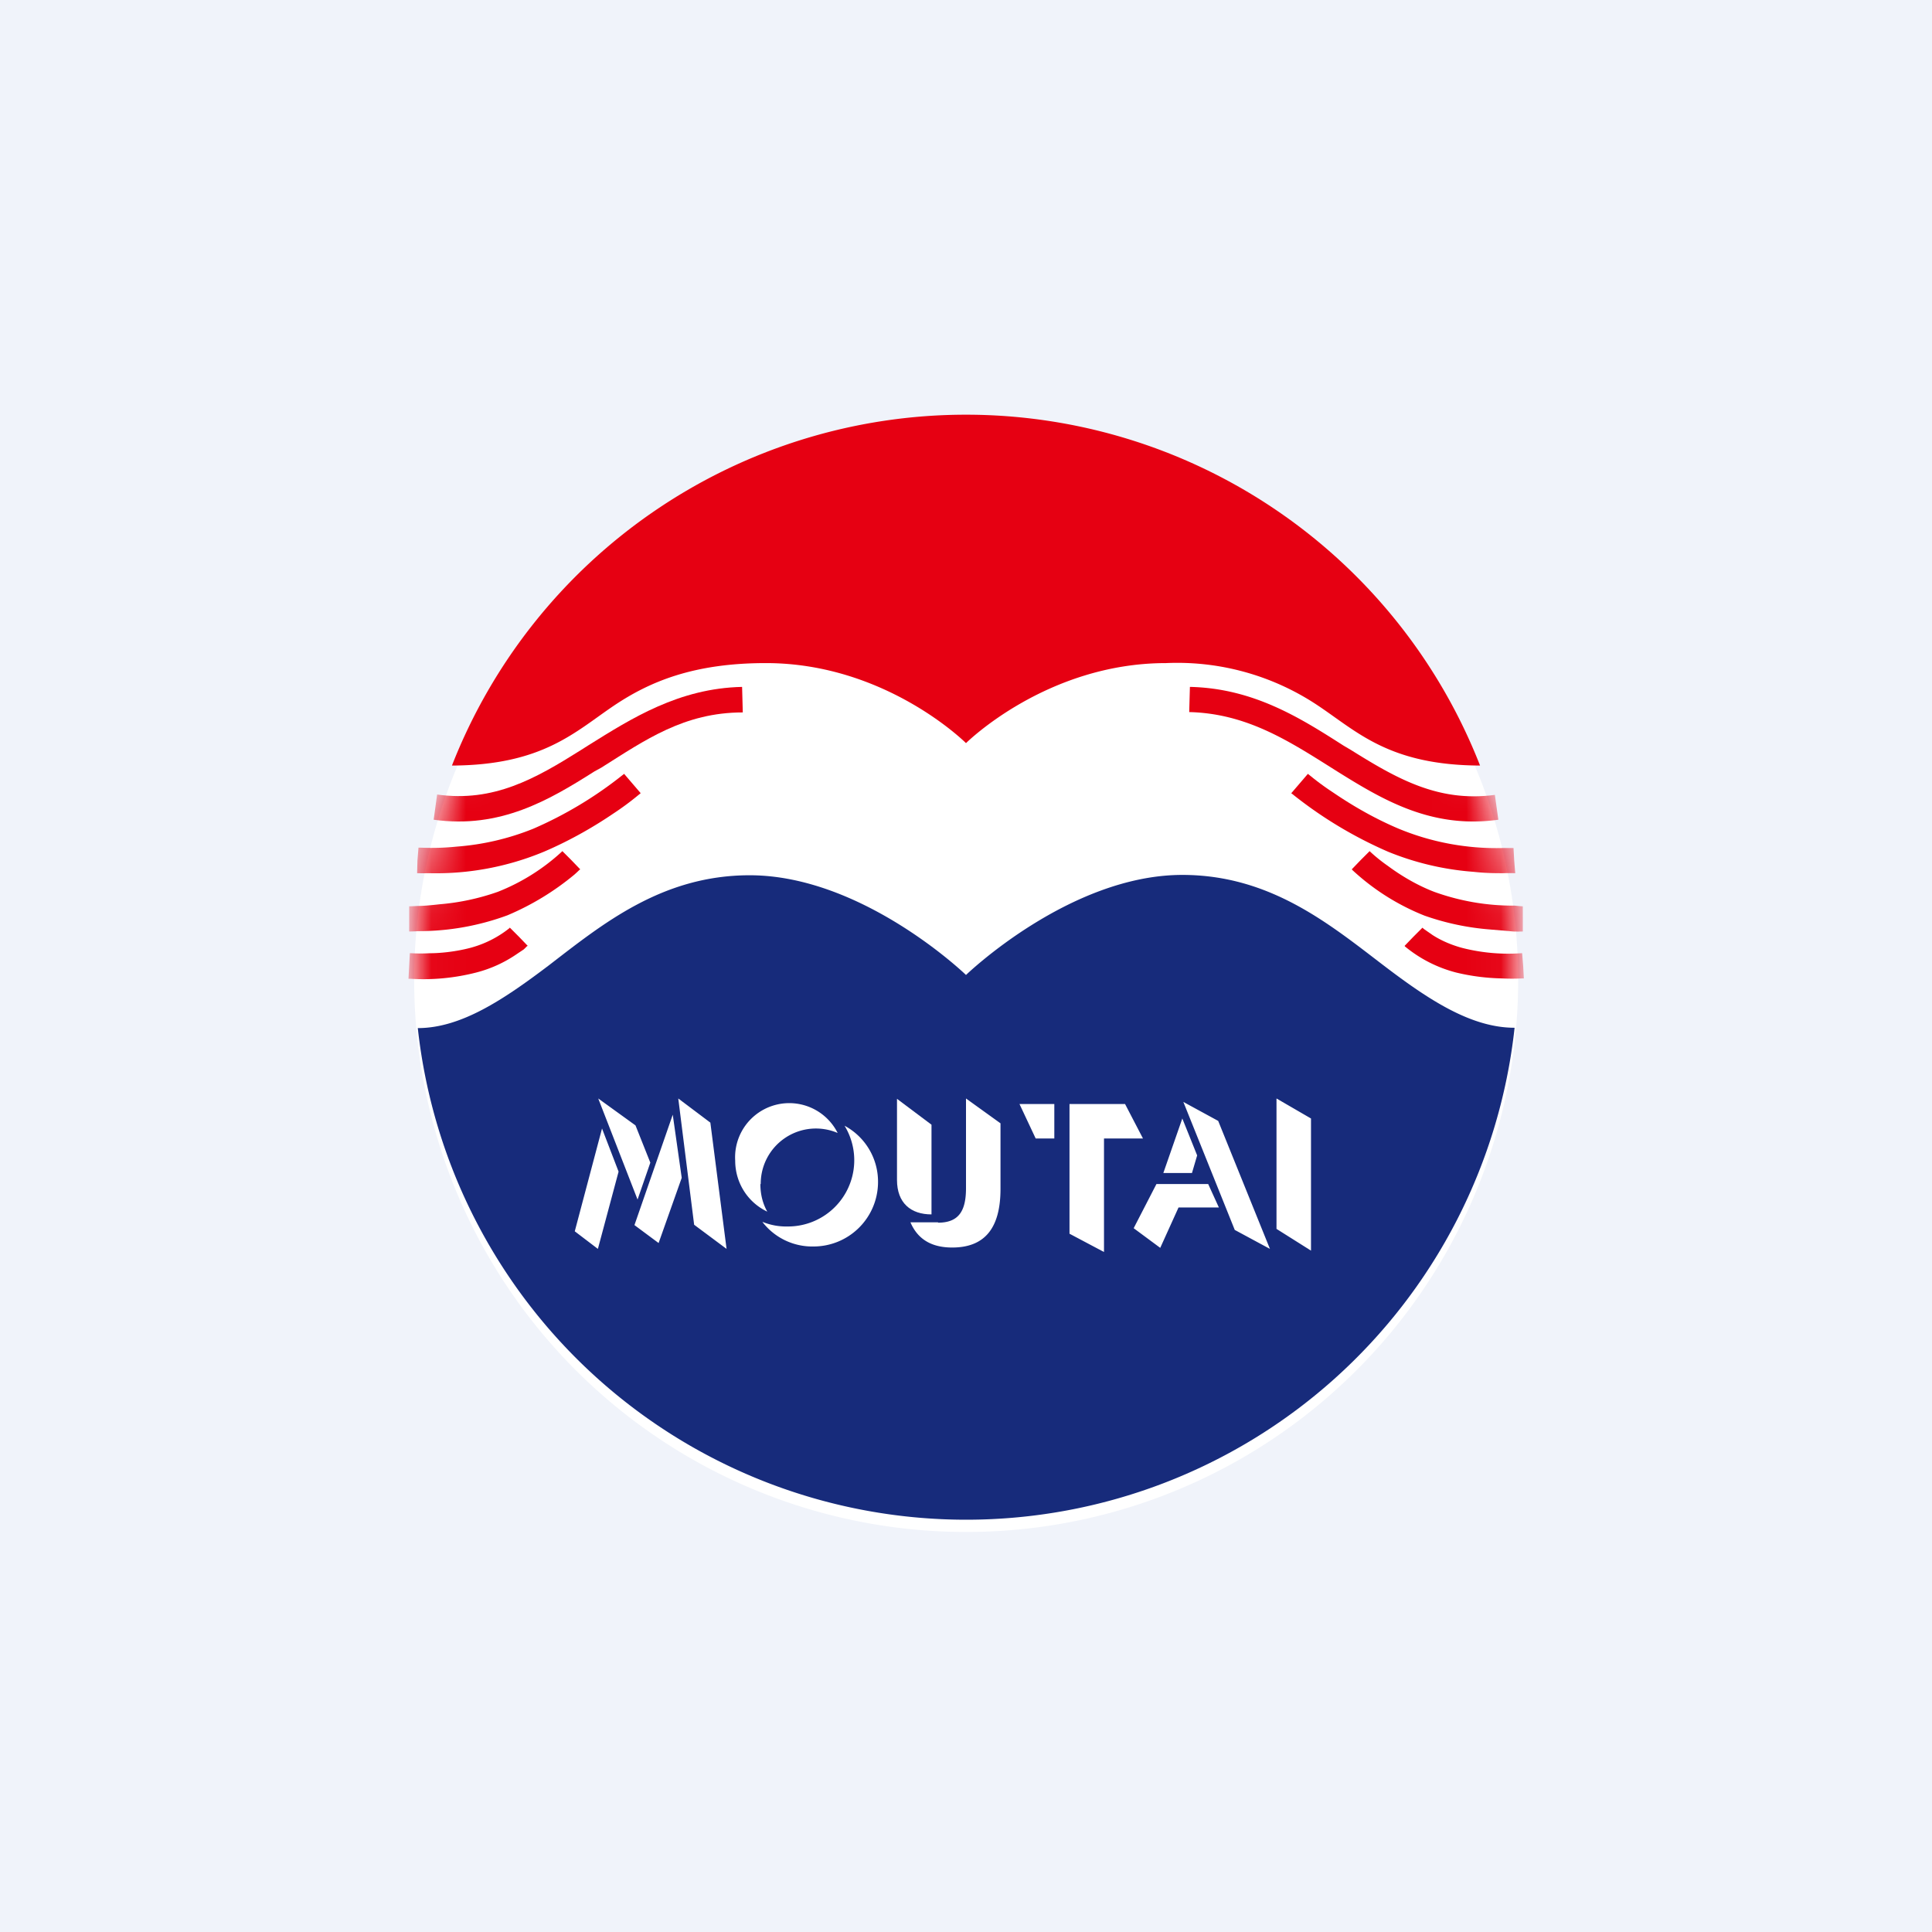 <!-- by TradingView --><svg width="56" height="56" viewBox="0 0 56 56" xmlns="http://www.w3.org/2000/svg"><path fill="#F0F3FA" d="M0 0h56v56H0z"/><path d="M44 28a16 16 0 1 1-31.99.01 16 16 0 0 1 31.99 0z" fill="#fff"/><path d="M43.9 29.8a15.99 15.99 0 0 1-31.79 0c1.25 0 2.48-.82 3.8-1.82 1.56-1.2 3.28-2.61 5.82-2.61 3.28 0 6.27 2.89 6.27 2.89s3-2.9 6.27-2.9c2.55 0 4.27 1.43 5.83 2.62 1.31 1 2.54 1.81 3.8 1.81z" fill="#172B7B"/><path d="M42.9 22.19c-2.63-.01-3.56-.98-4.7-1.74a7.33 7.33 0 0 0-4.4-1.23c-3.47 0-5.8 2.32-5.8 2.32s-2.32-2.32-5.8-2.32c-2.1 0-3.37.54-4.4 1.23-1.13.76-2.07 1.73-4.7 1.74a16 16 0 0 1 29.8 0z" fill="#E60012"/><path d="M27 32.6l-1-.75v2.35c0 .67.4 1 1 1v-2.6z" fill="#fff"/><path d="M27.19 35.44c.6 0 .81-.34.81-1v-2.6l1 .72v1.9c0 1.13-.45 1.7-1.4 1.7-.6 0-1-.24-1.21-.73h.8zM29.55 32l.47 1h.54v-1h-1zM32 36.3V33h1.13l-.52-1H31v3.76l1 .53zM19.66 31.84l.46 3.66.94.7-.47-3.66-.93-.7zM19.5 32.31l-1.11 3.2.7.52.67-1.89-.26-1.83zM17.45 32.71l-.79 2.98.67.51.6-2.24-.48-1.25zM18.48 34.77l-1.14-2.93 1.08.78.43 1.08-.37 1.07zM22.05 34.32a1.6 1.6 0 0 1 2.23-1.48 1.57 1.57 0 0 0-2.97.8c0 .66.38 1.22.93 1.48-.13-.23-.2-.5-.2-.8zM22.1 35.42a1.82 1.82 0 0 0 1.47.71 1.87 1.87 0 0 0 1.88-1.85 1.84 1.84 0 0 0-.97-1.65 1.92 1.92 0 0 1-1.66 2.92 1.8 1.8 0 0 1-.71-.13zM34.3 31.94l1.01.55 1.5 3.71-1.02-.55-1.49-3.71zM32.86 35.6l.66-1.28h1.5l.31.68h-1.17l-.53 1.17-.77-.57zM33.72 34h.83l.15-.51-.43-1.07-.55 1.58zM37 35.62v-3.78l1 .58v3.83l-1-.63z" fill="#fff"/><mask id="a5zfelnqi" maskUnits="userSpaceOnUse" x="12" y="12" width="32" height="32"><ellipse cx="28" cy="28.01" rx="16" ry="15.85" fill="#C4C4C4"/></mask><g mask="url(#a5zfelnqi)" fill="#E60012"><path d="M17.06 21.6c1.25-.78 2.62-1.65 4.45-1.69l.02.74c-1.7 0-2.83.8-4.1 1.6l-.2.11c-1.31.83-2.73 1.67-4.66 1.4l.1-.73c1.64.23 2.85-.46 4.17-1.29l.22-.14z"/><path d="M18.09 22.43l.24.28.24.28a.7.7 0 0 1-.06.05 8.1 8.1 0 0 1-.73.54c-.5.34-1.2.76-2.02 1.11a8.15 8.15 0 0 1-3.33.62 7.6 7.6 0 0 1-.34 0l.01-.37.03-.37H12.2a7.07 7.07 0 0 0 1.03-.03 7.4 7.4 0 0 0 2.23-.52 11.47 11.47 0 0 0 2.58-1.55l.04-.03zM16.3 24.67l.26.26.26.27-.02.01a4.17 4.17 0 0 1-.15.14 7.74 7.74 0 0 1-1.94 1.18 7.45 7.45 0 0 1-2.58.46 8.97 8.97 0 0 1-.26.01h-.01v-.37-.36a5.32 5.32 0 0 0 .24-.01c.16 0 .39-.02.65-.05a6.72 6.72 0 0 0 1.68-.36 5.97 5.97 0 0 0 1.84-1.15l.03-.03zM14.78 26.89l.26.26.26.27h-.02a1.92 1.92 0 0 1-.1.1l-.3.2c-.25.16-.61.35-1.08.47a6.15 6.15 0 0 1-1.91.18h-.04-.01l.02-.37.02-.37h.04a4.88 4.88 0 0 0 .53 0c.34 0 .77-.05 1.16-.15a3.09 3.09 0 0 0 1.16-.58v-.01zM38.57 22.24c-1.27-.8-2.47-1.56-4.1-1.6l.02-.73c1.84.04 3.2.9 4.45 1.7l.22.13c1.33.83 2.53 1.52 4.17 1.3l.1.72c-1.93.27-3.34-.57-4.67-1.4l-.19-.12z"/><path d="M37.43 22.99l.24-.28.24-.28.01.01.04.03a7.62 7.62 0 0 0 .68.5c.47.32 1.12.72 1.9 1.05a7.4 7.4 0 0 0 3.03.56H43.87l.02.36.03.37h-.01a5.06 5.06 0 0 0-.34 0c-.21 0-.51 0-.86-.04a8.15 8.15 0 0 1-2.47-.58 12.22 12.22 0 0 1-2.8-1.69h-.01v-.01zM39.18 25.2l.26-.27.26-.26a.4.4 0 0 0 .03.03 4.7 4.7 0 0 0 .5.4c.35.26.82.55 1.34.75a6.72 6.72 0 0 0 2.33.4 7.9 7.9 0 0 0 .23.02h.01V27h-.01a4.22 4.22 0 0 1-.26 0l-.7-.06a7.45 7.45 0 0 1-1.88-.4 6.71 6.71 0 0 1-2.1-1.33v-.01zM40.71 27.42l.26-.27.26-.26a.66.66 0 0 0 .06.05l.23.16c.2.13.5.28.88.38a5.41 5.41 0 0 0 1.69.15h.03l.03.37.02.36h-.05a6.24 6.24 0 0 1-.59 0 6.15 6.15 0 0 1-1.32-.17 3.83 3.83 0 0 1-1.49-.76v-.01z"/></g></svg>